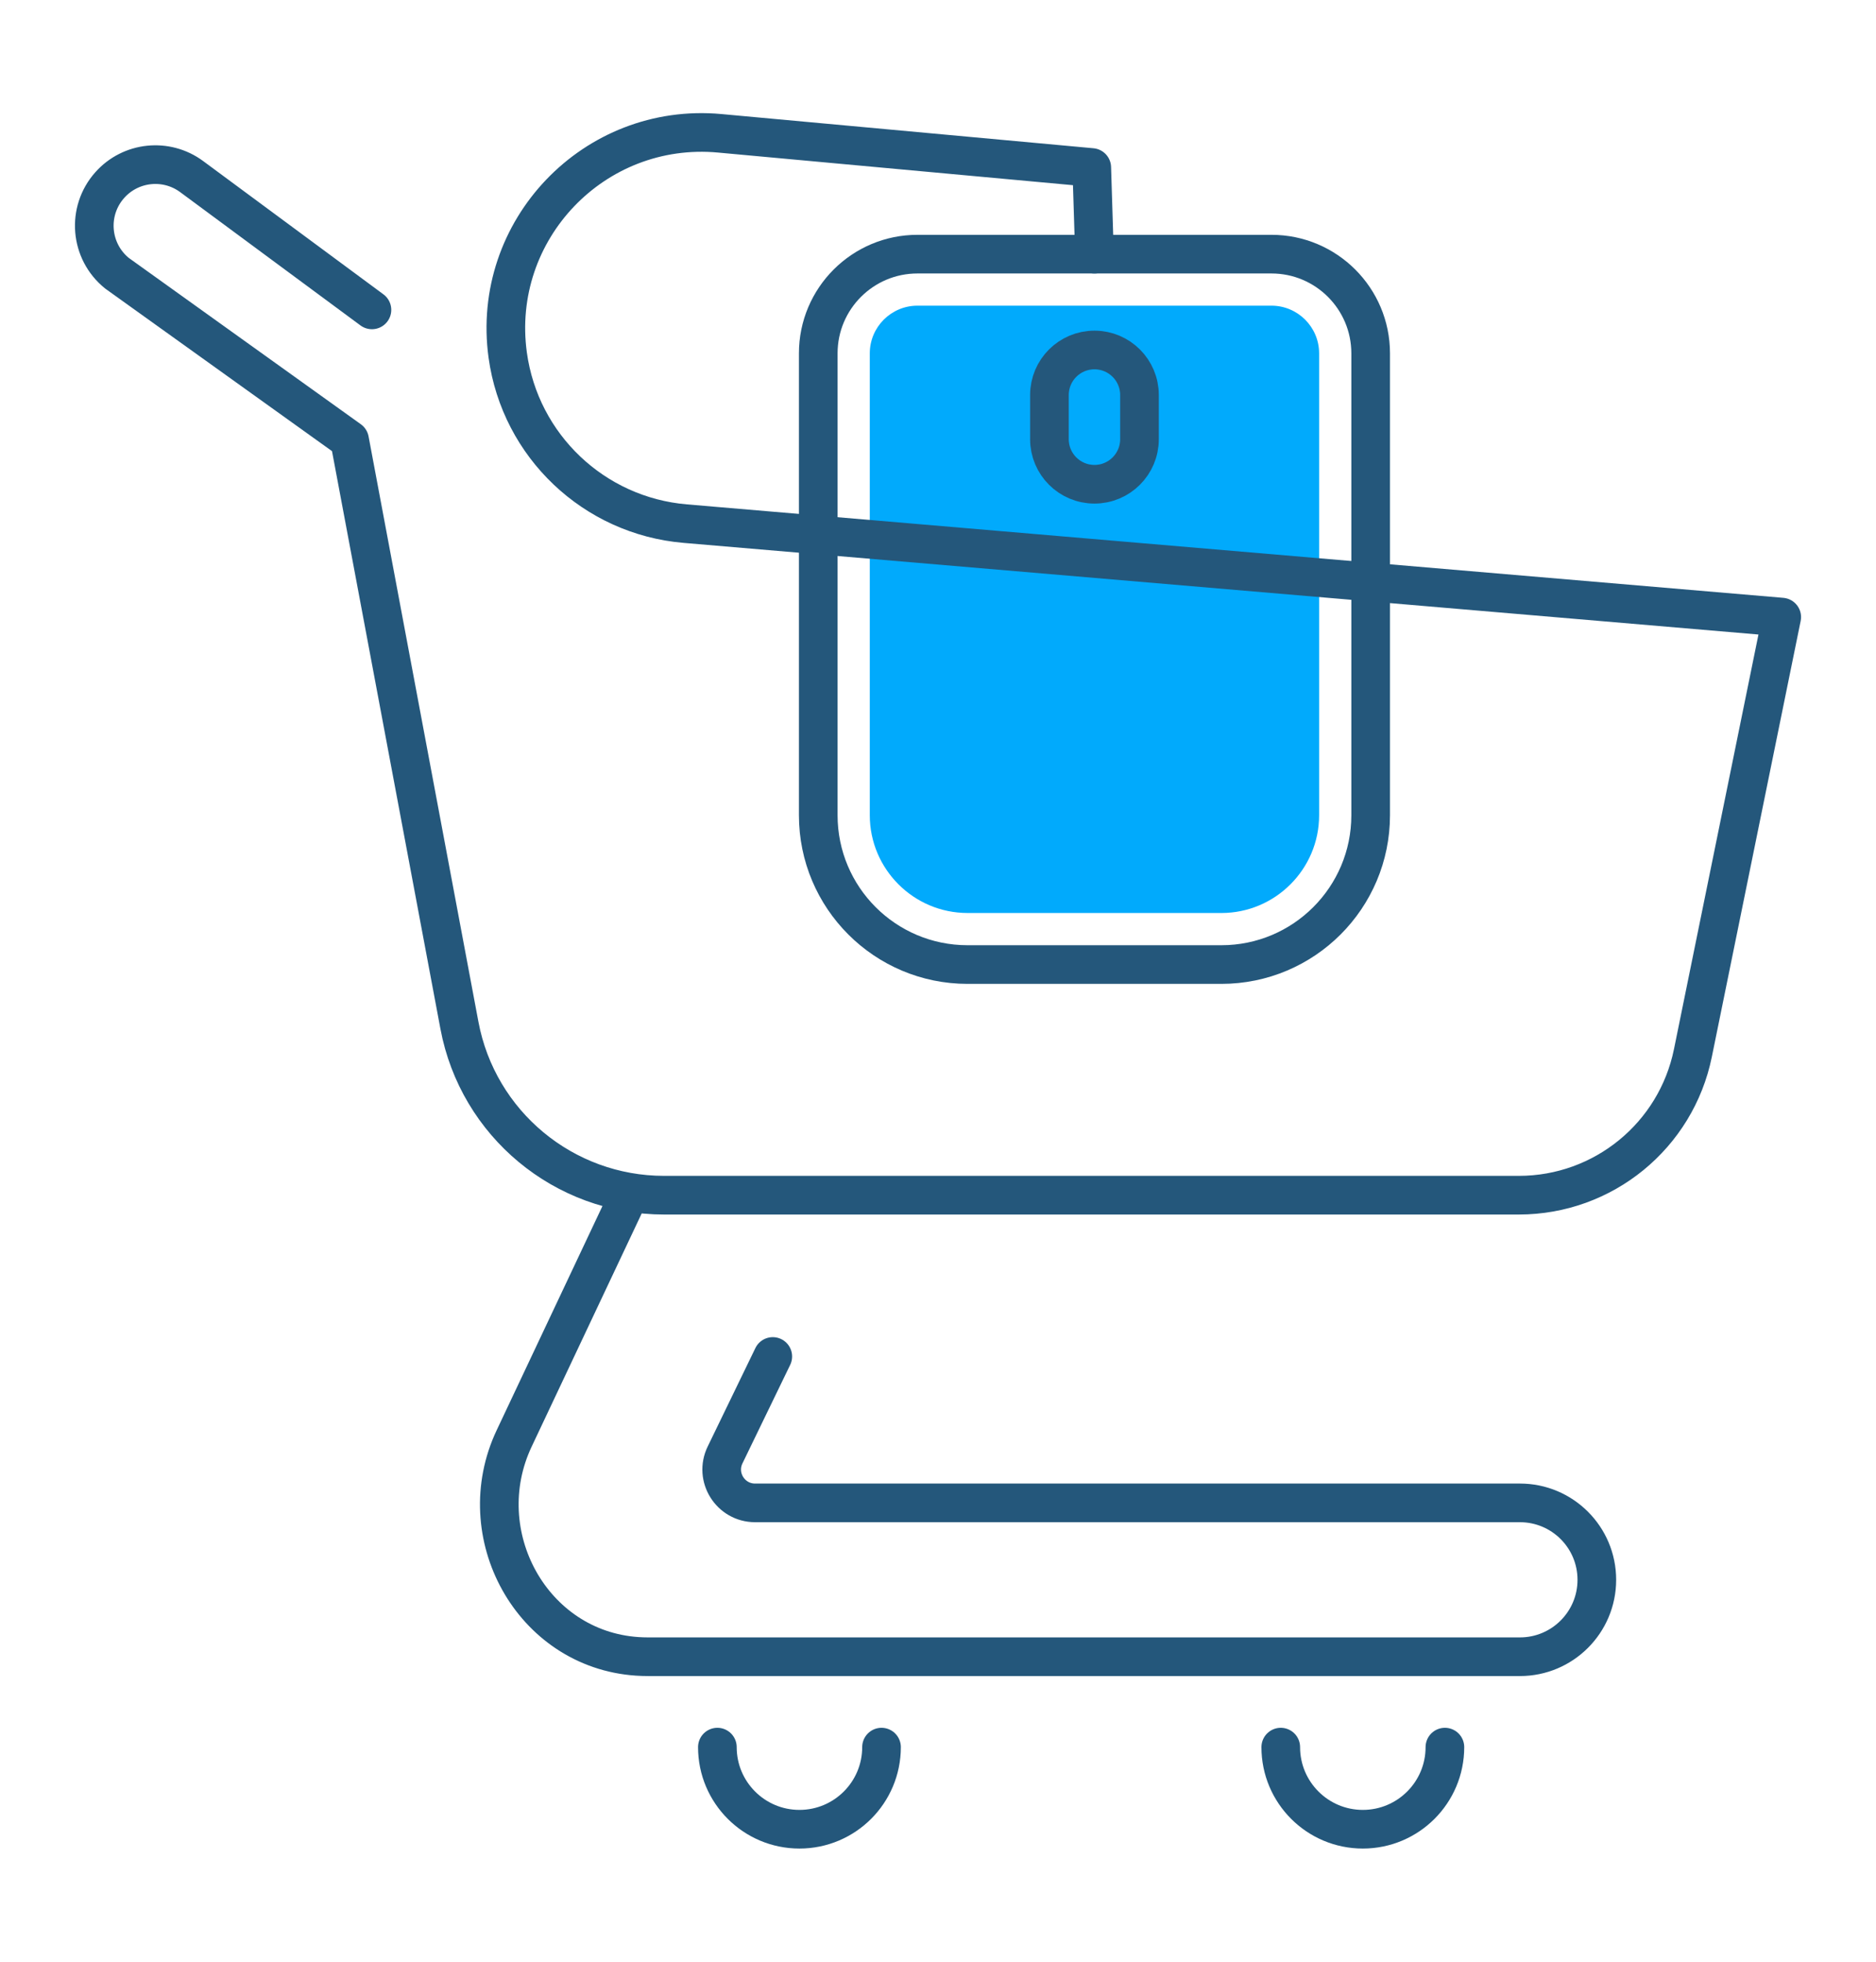 <?xml version="1.0" encoding="utf-8"?>
<!-- Generator: Adobe Illustrator 16.0.0, SVG Export Plug-In . SVG Version: 6.00 Build 0)  -->
<!DOCTYPE svg PUBLIC "-//W3C//DTD SVG 1.1//EN" "http://www.w3.org/Graphics/SVG/1.1/DTD/svg11.dtd">
<svg version="1.1" id="_x2014_ÎÓÈ_x5F_1" xmlns="http://www.w3.org/2000/svg" xmlns:xlink="http://www.w3.org/1999/xlink"
	 x="0px" y="0px" width="145.629px" height="152.245px" viewBox="0 0 145.629 152.245" enable-background="new 0 0 145.629 152.245"
	 xml:space="preserve">
<g>
	<path fill="none" stroke="#24577B" stroke-width="3" stroke-linecap="round" stroke-linejoin="round" stroke-miterlimit="10" d="
		M106.401,49.682v13.586c0,6.401-5.189,11.59-11.59,11.59H75.108c-6.401,0-11.589-5.189-11.589-11.589V45.63v-8.974v-9.232
		c0-4.253,3.448-7.7,7.7-7.7h27.481c4.252,0,7.701,3.447,7.701,7.7v11.82V49.682z"/>
	<path fill="#01AAFC" d="M75.109,70.857c-4.185,0-7.59-3.405-7.59-7.589V27.424c0-2.041,1.66-3.701,3.7-3.701h27.481
		c2.04,0,3.7,1.66,3.7,3.701v35.844c0,4.185-3.404,7.59-7.589,7.59H75.109z"/>
	<path fill="none" stroke="#24577B" stroke-width="3" stroke-linecap="round" stroke-linejoin="round" stroke-miterlimit="10" d="
		M84.96,27.162L84.96,27.162c1.93,0,3.495,1.565,3.495,3.495v3.43c0,1.93-1.565,3.495-3.495,3.495l0,0
		c-1.93,0-3.495-1.565-3.495-3.495v-3.43C81.465,28.727,83.03,27.162,84.96,27.162z"/>
	<g>
		<path fill="none" stroke="#24577B" stroke-width="3" stroke-linecap="round" stroke-linejoin="round" stroke-miterlimit="10" d="
			M48.823,92.759l-8.912,18.881c-3.502,7.42,1.359,16.351,9.545,16.909c0.284,0.019,0.571,0.029,0.86,0.029h67.672
			c3.297,0,5.97-2.673,5.97-5.97l0,0c0-3.297-2.672-5.97-5.97-5.97H58.615c-1.91,0-3.163-1.999-2.33-3.718l3.704-7.644"/>
		<path fill="none" stroke="#24577B" stroke-width="3" stroke-linecap="round" stroke-linejoin="round" stroke-miterlimit="10" d="
			M84.96,19.724L84.75,13l-28.883-2.654c-9.748-0.896-17.79,7.519-16.454,17.216l0,0c0.97,7.042,6.689,12.472,13.772,13.076
			l85.126,7.255l-6.895,33.831c-1.308,6.421-6.956,11.034-13.508,11.034H51.549c-7.777,0-14.451-5.538-15.885-13.181l-8.528-45.433
			L9.082,21.206c-2.107-1.701-2.363-4.819-0.562-6.841l0,0c1.63-1.831,4.387-2.116,6.358-0.66L28.873,24.05"/>
		<path fill="none" stroke="#24577B" stroke-width="3" stroke-linecap="round" stroke-linejoin="round" stroke-miterlimit="10" d="
			M112.164,135.594c0,3.519-2.853,6.371-6.371,6.371c-3.518,0-6.371-2.852-6.371-6.371"/>
		<path fill="none" stroke="#24577B" stroke-width="3" stroke-linecap="round" stroke-linejoin="round" stroke-miterlimit="10" d="
			M68.43,135.594c0,3.519-2.853,6.371-6.371,6.371s-6.371-2.852-6.371-6.371"/>
	</g>
</g>
</svg>
